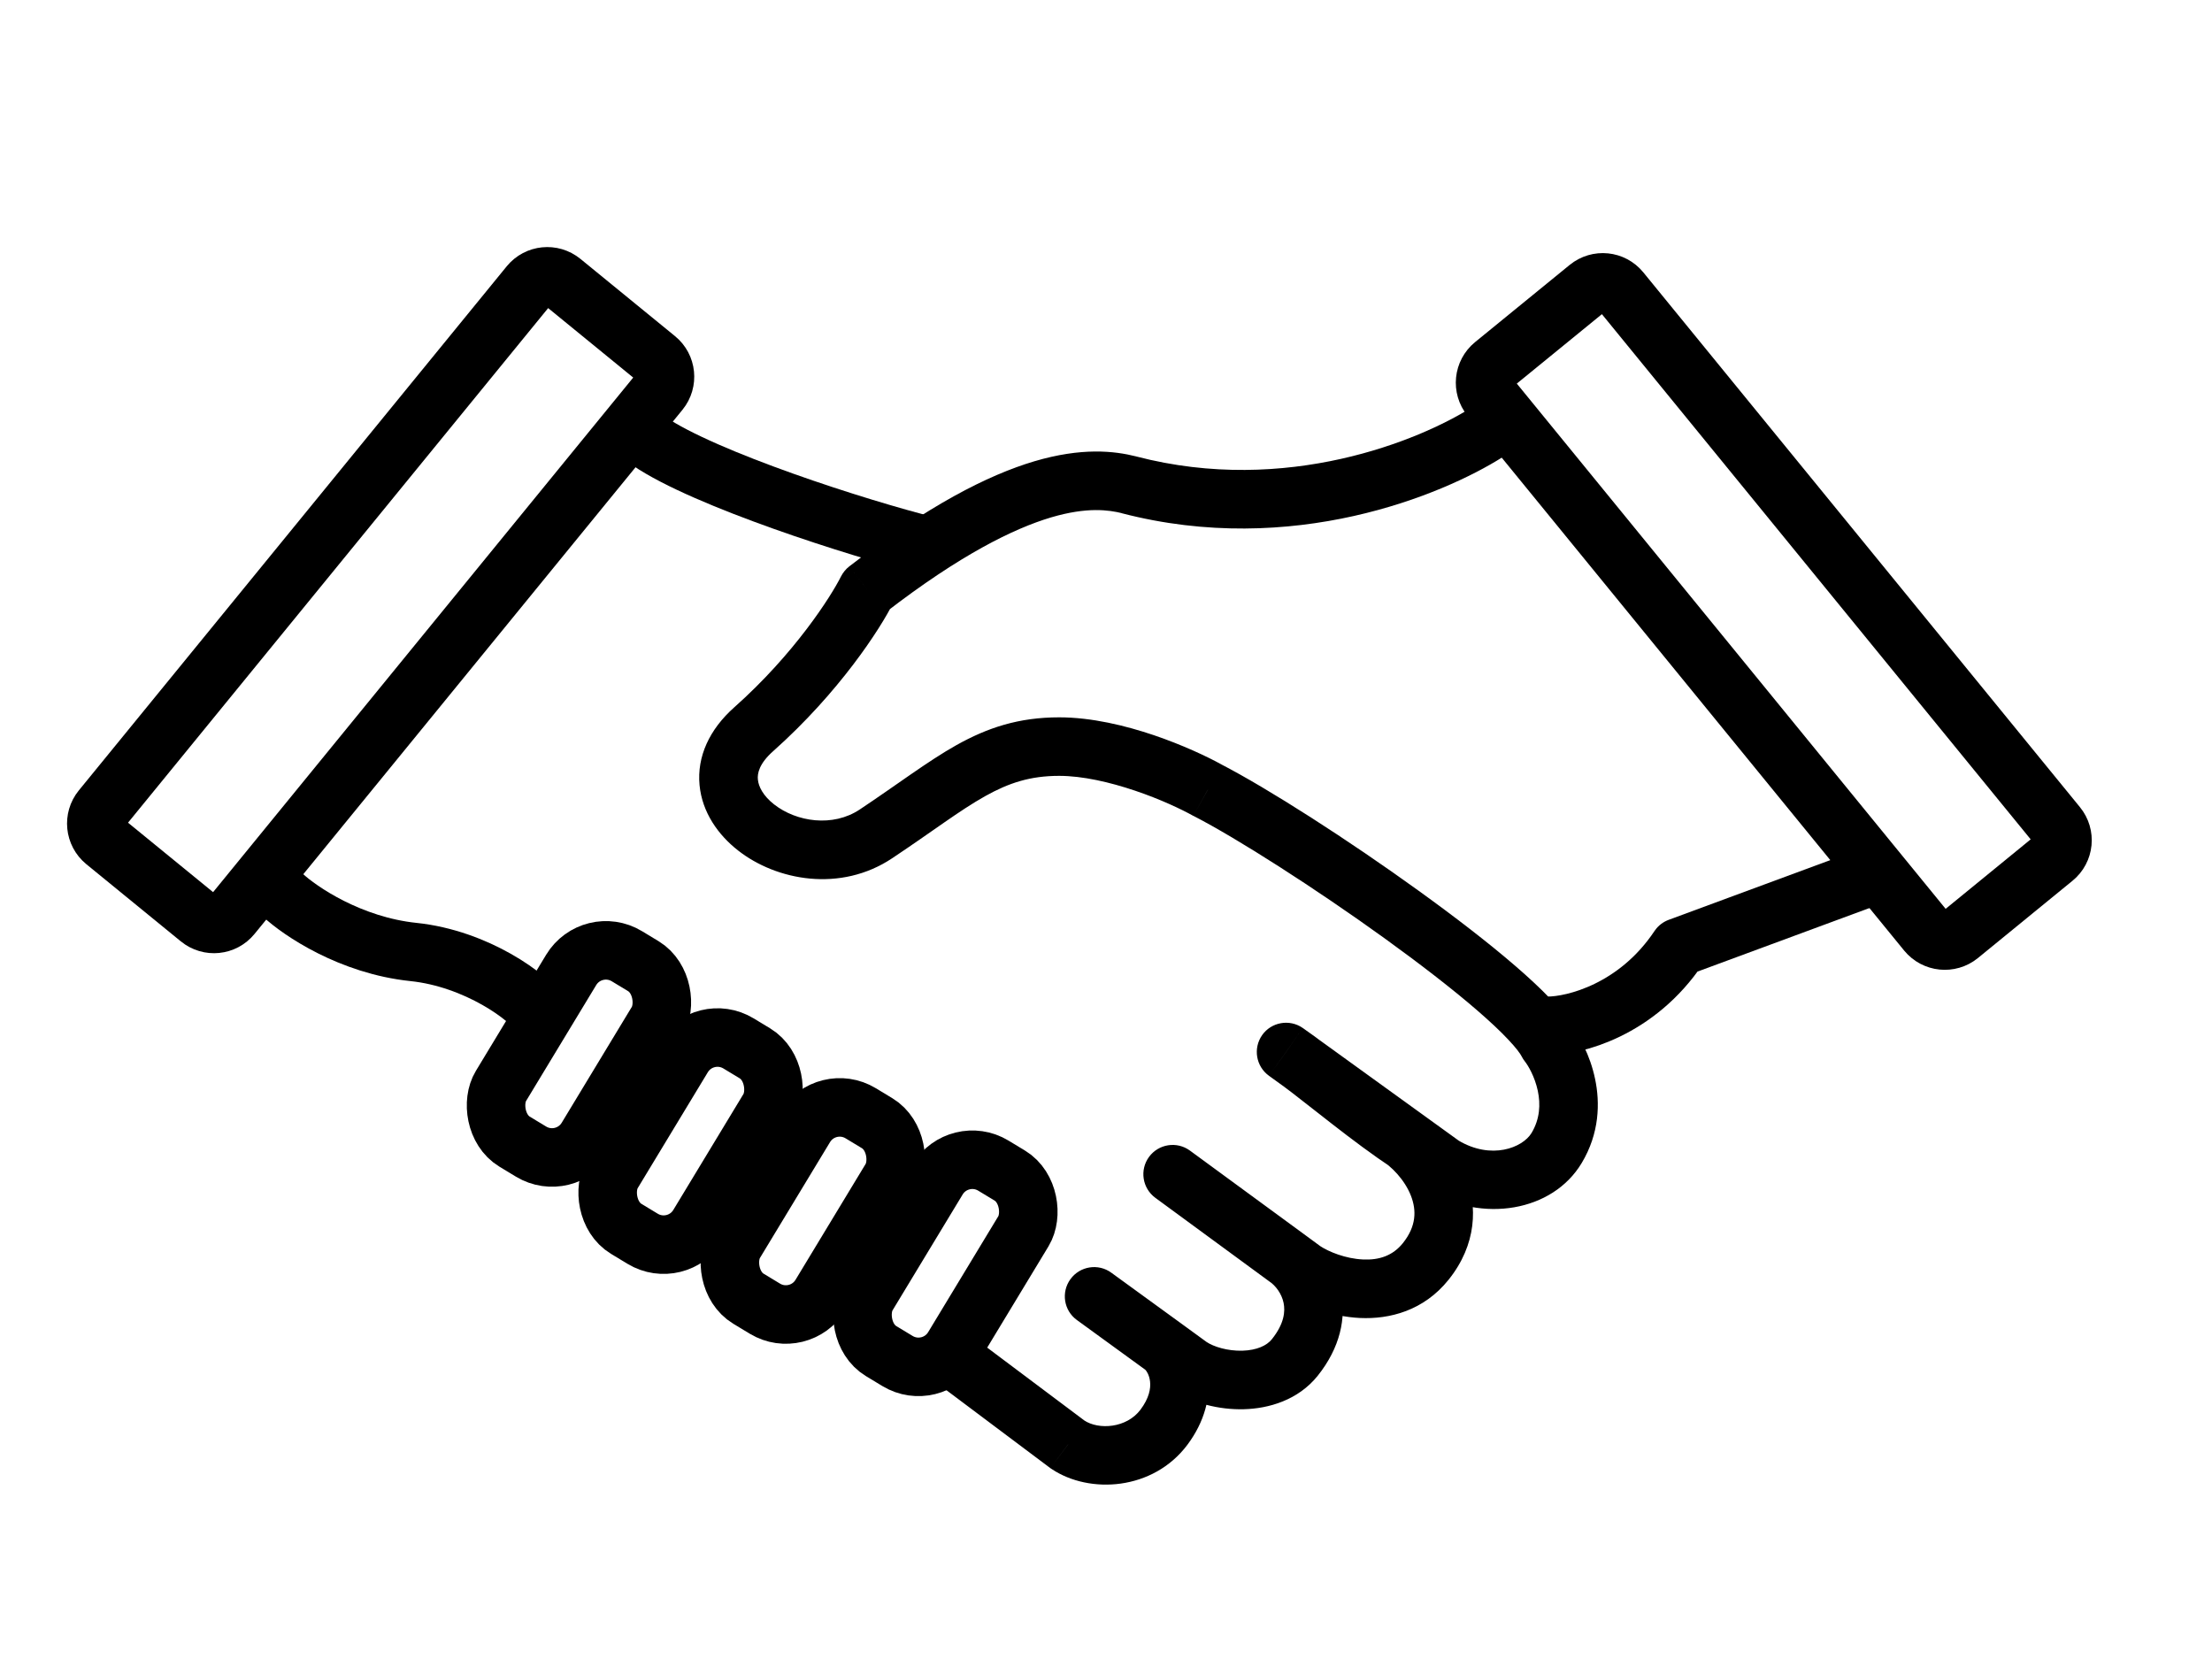 <svg xmlns="http://www.w3.org/2000/svg" fill="none" viewBox="0 0 24 18" height="18" width="24">
<path stroke-width="0.635" stroke="black" d="M5.744 3.09C5.832 2.983 5.989 2.967 6.097 3.055L7.123 3.893C7.23 3.98 7.246 4.138 7.159 4.245L2.516 9.932C2.428 10.04 2.271 10.056 2.163 9.968L1.65 9.549L1.137 9.13C1.03 9.042 1.014 8.884 1.101 8.777L5.744 3.09Z"></path>
<path stroke-width="0.635" stroke="black" d="M17.584 3.156C17.496 3.048 17.339 3.033 17.232 3.12L16.205 3.958C16.098 4.046 16.082 4.203 16.169 4.311L20.906 10.113C20.994 10.22 21.152 10.236 21.259 10.149L22.286 9.31C22.393 9.223 22.409 9.065 22.321 8.958L17.584 3.156Z"></path>
<path stroke-linejoin="round" stroke-width="0.635" stroke="black" d="M7.043 4.787C7.643 5.197 9.315 5.734 10.073 5.923"></path>
<path fill="black" d="M12.25 5.26L12.33 4.953L12.327 4.952L12.25 5.26ZM9.409 6.396L9.215 6.145C9.177 6.174 9.147 6.212 9.125 6.254L9.409 6.396ZM8.178 7.911L8.39 8.149L8.178 7.911ZM13.102 8.574L12.947 8.852L12.956 8.856L13.102 8.574ZM16.794 11.32L16.51 11.462C16.52 11.482 16.532 11.501 16.546 11.518L16.794 11.32ZM16.889 12.456L16.617 12.293L16.889 12.456ZM15.658 12.645L15.495 12.918L15.658 12.645ZM13.954 11.414L14.134 11.153C13.991 11.054 13.794 11.089 13.694 11.231C13.594 11.374 13.627 11.57 13.768 11.672L13.954 11.414ZM15.131 12.305L14.949 12.565L15.131 12.305ZM15.469 13.687L15.221 13.488L15.469 13.687ZM14.143 13.781L13.955 14.038C13.959 14.04 13.963 14.043 13.967 14.046L14.143 13.781ZM12.911 12.484C12.769 12.38 12.571 12.411 12.467 12.552C12.363 12.694 12.394 12.892 12.535 12.996L12.911 12.484ZM14.049 14.728L14.297 14.927L14.049 14.728ZM12.912 14.823L12.725 15.08L12.736 15.087L12.912 14.823ZM12.058 13.809C11.916 13.705 11.717 13.737 11.614 13.879C11.511 14.021 11.542 14.219 11.684 14.322L12.058 13.809ZM12.628 15.486L12.883 15.676L12.628 15.486ZM11.587 15.675L11.396 15.929C11.401 15.933 11.406 15.936 11.411 15.939L11.587 15.675ZM15.962 4.424C15.409 4.773 13.96 5.378 12.33 4.953L12.169 5.568C14.024 6.051 15.655 5.369 16.301 4.961L15.962 4.424ZM12.327 4.952C12.088 4.892 11.736 4.853 11.222 5.005C10.718 5.155 10.067 5.486 9.215 6.145L9.604 6.648C10.418 6.019 10.998 5.735 11.403 5.614C11.798 5.497 12.033 5.534 12.173 5.568L12.327 4.952ZM9.125 6.254C9.016 6.472 8.618 7.096 7.967 7.674L8.39 8.149C9.102 7.515 9.55 6.826 9.693 6.538L9.125 6.254ZM7.967 7.674C7.696 7.915 7.561 8.21 7.59 8.518C7.618 8.815 7.793 9.059 8.006 9.226C8.424 9.555 9.119 9.686 9.68 9.312L9.328 8.783C9.037 8.977 8.643 8.919 8.398 8.727C8.28 8.634 8.23 8.535 8.223 8.458C8.216 8.394 8.235 8.286 8.39 8.149L7.967 7.674ZM9.68 9.312C10.133 9.01 10.406 8.797 10.689 8.638C10.947 8.494 11.178 8.418 11.492 8.418V7.783C11.05 7.783 10.713 7.897 10.378 8.084C10.069 8.257 9.728 8.517 9.328 8.783L9.68 9.312ZM11.492 8.418C11.746 8.418 12.04 8.486 12.316 8.579C12.589 8.671 12.822 8.782 12.947 8.852L13.256 8.296C13.097 8.208 12.829 8.082 12.52 7.977C12.213 7.873 11.844 7.783 11.492 7.783V8.418ZM12.956 8.856C13.425 9.098 14.263 9.633 15.023 10.181C15.401 10.454 15.754 10.726 16.027 10.962C16.164 11.081 16.278 11.187 16.363 11.278C16.453 11.373 16.496 11.434 16.51 11.462L17.078 11.178C17.021 11.064 16.926 10.948 16.825 10.841C16.72 10.73 16.589 10.608 16.443 10.482C16.15 10.229 15.781 9.945 15.394 9.666C14.623 9.109 13.757 8.555 13.248 8.292L12.956 8.856ZM16.546 11.518C16.58 11.561 16.652 11.681 16.685 11.835C16.716 11.982 16.708 12.141 16.617 12.293L17.161 12.619C17.354 12.298 17.362 11.967 17.306 11.704C17.252 11.447 17.135 11.237 17.042 11.121L16.546 11.518ZM16.617 12.293C16.52 12.453 16.181 12.588 15.822 12.373L15.495 12.918C16.082 13.27 16.844 13.148 17.161 12.619L16.617 12.293ZM13.768 11.672L15.472 12.903L15.844 12.388L14.14 11.157L13.768 11.672ZM15.822 12.373C15.701 12.3 15.567 12.223 15.313 12.045L14.949 12.565C15.222 12.756 15.371 12.843 15.495 12.918L15.822 12.373ZM15.313 12.045C15.104 11.898 14.894 11.734 14.693 11.576C14.496 11.421 14.302 11.268 14.134 11.153L13.774 11.676C13.921 11.777 14.097 11.916 14.301 12.076C14.501 12.233 14.723 12.406 14.949 12.565L15.313 12.045ZM14.973 12.58C15.095 12.651 15.241 12.8 15.309 12.975C15.369 13.131 15.369 13.303 15.221 13.488L15.717 13.885C16.023 13.503 16.034 13.087 15.901 12.745C15.776 12.423 15.526 12.165 15.29 12.03L14.973 12.58ZM15.221 13.488C15.111 13.625 14.962 13.674 14.786 13.665C14.6 13.656 14.418 13.583 14.319 13.517L13.967 14.046C14.152 14.169 14.444 14.285 14.755 14.3C15.076 14.315 15.447 14.222 15.717 13.885L15.221 13.488ZM14.331 13.525L14.142 13.386L13.766 13.899L13.955 14.038L14.331 13.525ZM14.142 13.386L12.911 12.484L12.535 12.996L13.766 13.899L14.142 13.386ZM13.775 13.905C13.839 13.949 13.906 14.034 13.927 14.137C13.945 14.227 13.936 14.36 13.8 14.53L14.297 14.927C14.54 14.623 14.609 14.3 14.549 14.008C14.491 13.73 14.321 13.509 14.133 13.38L13.775 13.905ZM13.8 14.53C13.745 14.599 13.638 14.65 13.479 14.655C13.318 14.659 13.168 14.612 13.089 14.559L12.736 15.087C12.941 15.224 13.225 15.297 13.495 15.29C13.766 15.283 14.084 15.192 14.297 14.927L13.8 14.53ZM13.099 14.566L12.815 14.359L12.442 14.873L12.726 15.08L13.099 14.566ZM12.815 14.359L12.058 13.809L11.684 14.322L12.442 14.873L12.815 14.359ZM12.425 14.86C12.447 14.879 12.562 15.045 12.374 15.295L12.883 15.676C13.263 15.168 13.125 14.618 12.832 14.373L12.425 14.86ZM12.374 15.295C12.223 15.496 11.921 15.516 11.763 15.411L11.411 15.939C11.821 16.213 12.51 16.173 12.883 15.676L12.374 15.295ZM11.777 15.421L10.641 14.569L10.26 15.077L11.396 15.929L11.777 15.421Z"></path>
<path stroke-linejoin="round" stroke-width="0.635" stroke="black" d="M3.066 9.71C3.255 9.887 3.804 10.258 4.486 10.329C5.168 10.4 5.75 10.82 5.876 11.026"></path>
<path stroke-linejoin="round" stroke-width="0.635" stroke="black" d="M16.794 11.13C17.078 11.13 17.76 10.96 18.215 10.278L20.488 9.438"></path>
<rect stroke-width="0.635" stroke="black" transform="rotate(31.177 6.425 10.147)" rx="0.44" height="2.352" width="1.088" y="10.147" x="6.425"></rect>
<rect stroke-width="0.635" stroke="black" transform="rotate(31.177 7.636 11.093)" rx="0.44" height="2.352" width="1.088" y="11.093" x="7.636"></rect>
<rect stroke-width="0.635" stroke="black" transform="rotate(31.177 8.962 11.851)" rx="0.44" height="2.352" width="1.088" y="11.851" x="8.962"></rect>
<rect stroke-width="0.635" stroke="black" transform="rotate(31.177 10.401 12.419)" rx="0.44" height="2.352" width="1.088" y="12.419" x="10.401"></rect>
</svg>
